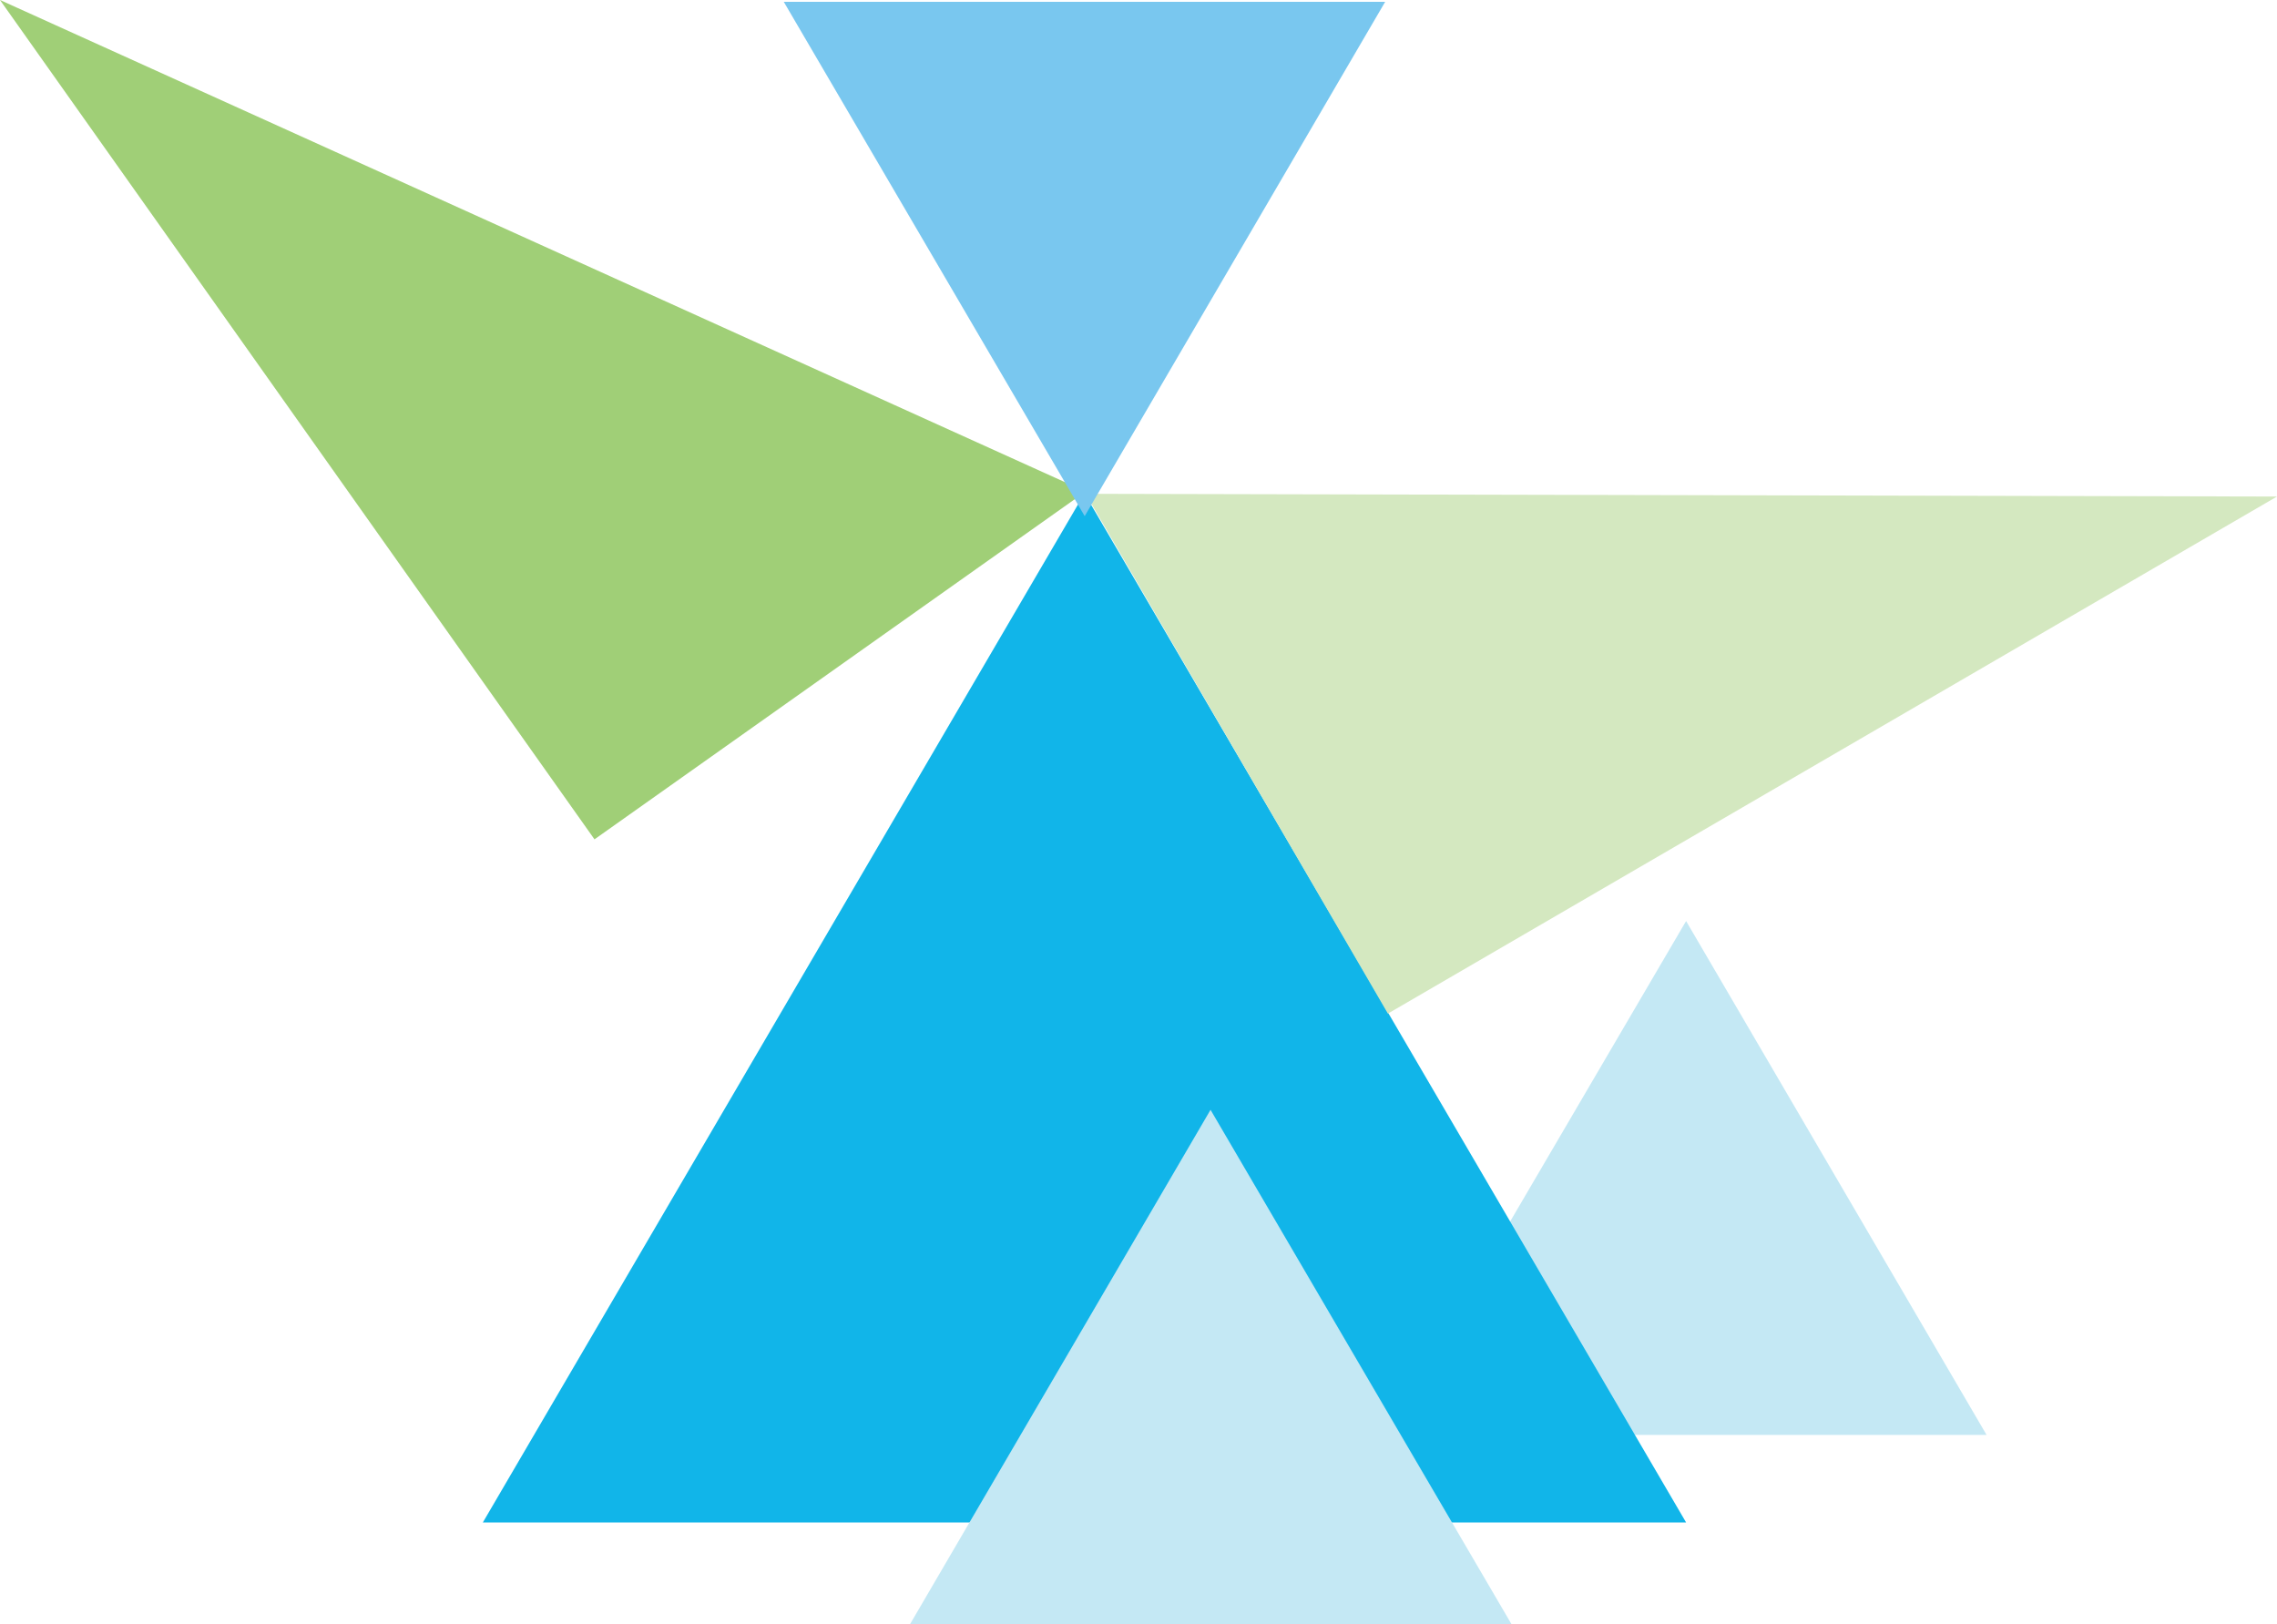 <?xml version="1.0" encoding="UTF-8"?>
<svg xmlns="http://www.w3.org/2000/svg" id="Layer_1" data-name="Layer 1" viewBox="0 0 49.94 35.62">
  <defs>
    <style>.cls-1{fill:#c4e8f4;}.cls-2{fill:#11b5e9;}.cls-3{fill:#a0cf77;}.cls-4{fill:#d4e8c0;}.cls-5{fill:#79c7ef;}</style>
  </defs>
  <polygon class="cls-1" points="36.98 31.47 36.98 31.47 36.98 31.47 43.57 31.47 36.98 20.2 36.98 20.2 36.98 20.2 30.38 31.47 36.98 31.47"></polygon>
  <polygon class="cls-2" points="23.78 33.39 23.78 33.39 23.79 33.39 36.98 33.39 23.79 10.83 23.78 10.83 23.78 10.83 10.59 33.39 23.78 33.39"></polygon>
  <polyline class="cls-3" points="23.81 10.78 13.05 18.4 13.04 18.41 13.04 18.41 0 0 0 0 0 0 23.81 10.78"></polyline>
  <polyline class="cls-4" points="23.81 10.83 30.44 22.23 30.44 22.23 30.44 22.23 49.94 10.89 49.94 10.89 49.94 10.89 23.81 10.83"></polyline>
  <polygon class="cls-5" points="23.79 0.04 23.79 0.04 23.79 0.04 17.19 0.04 23.79 11.32 23.79 11.32 23.79 11.32 30.38 0.04 23.79 0.04"></polygon>
  <polygon class="cls-1" points="26.55 35.62 26.55 35.62 26.55 35.62 33.15 35.62 26.55 24.34 26.55 24.34 26.55 24.34 19.96 35.62 26.55 35.62"></polygon>
</svg>
